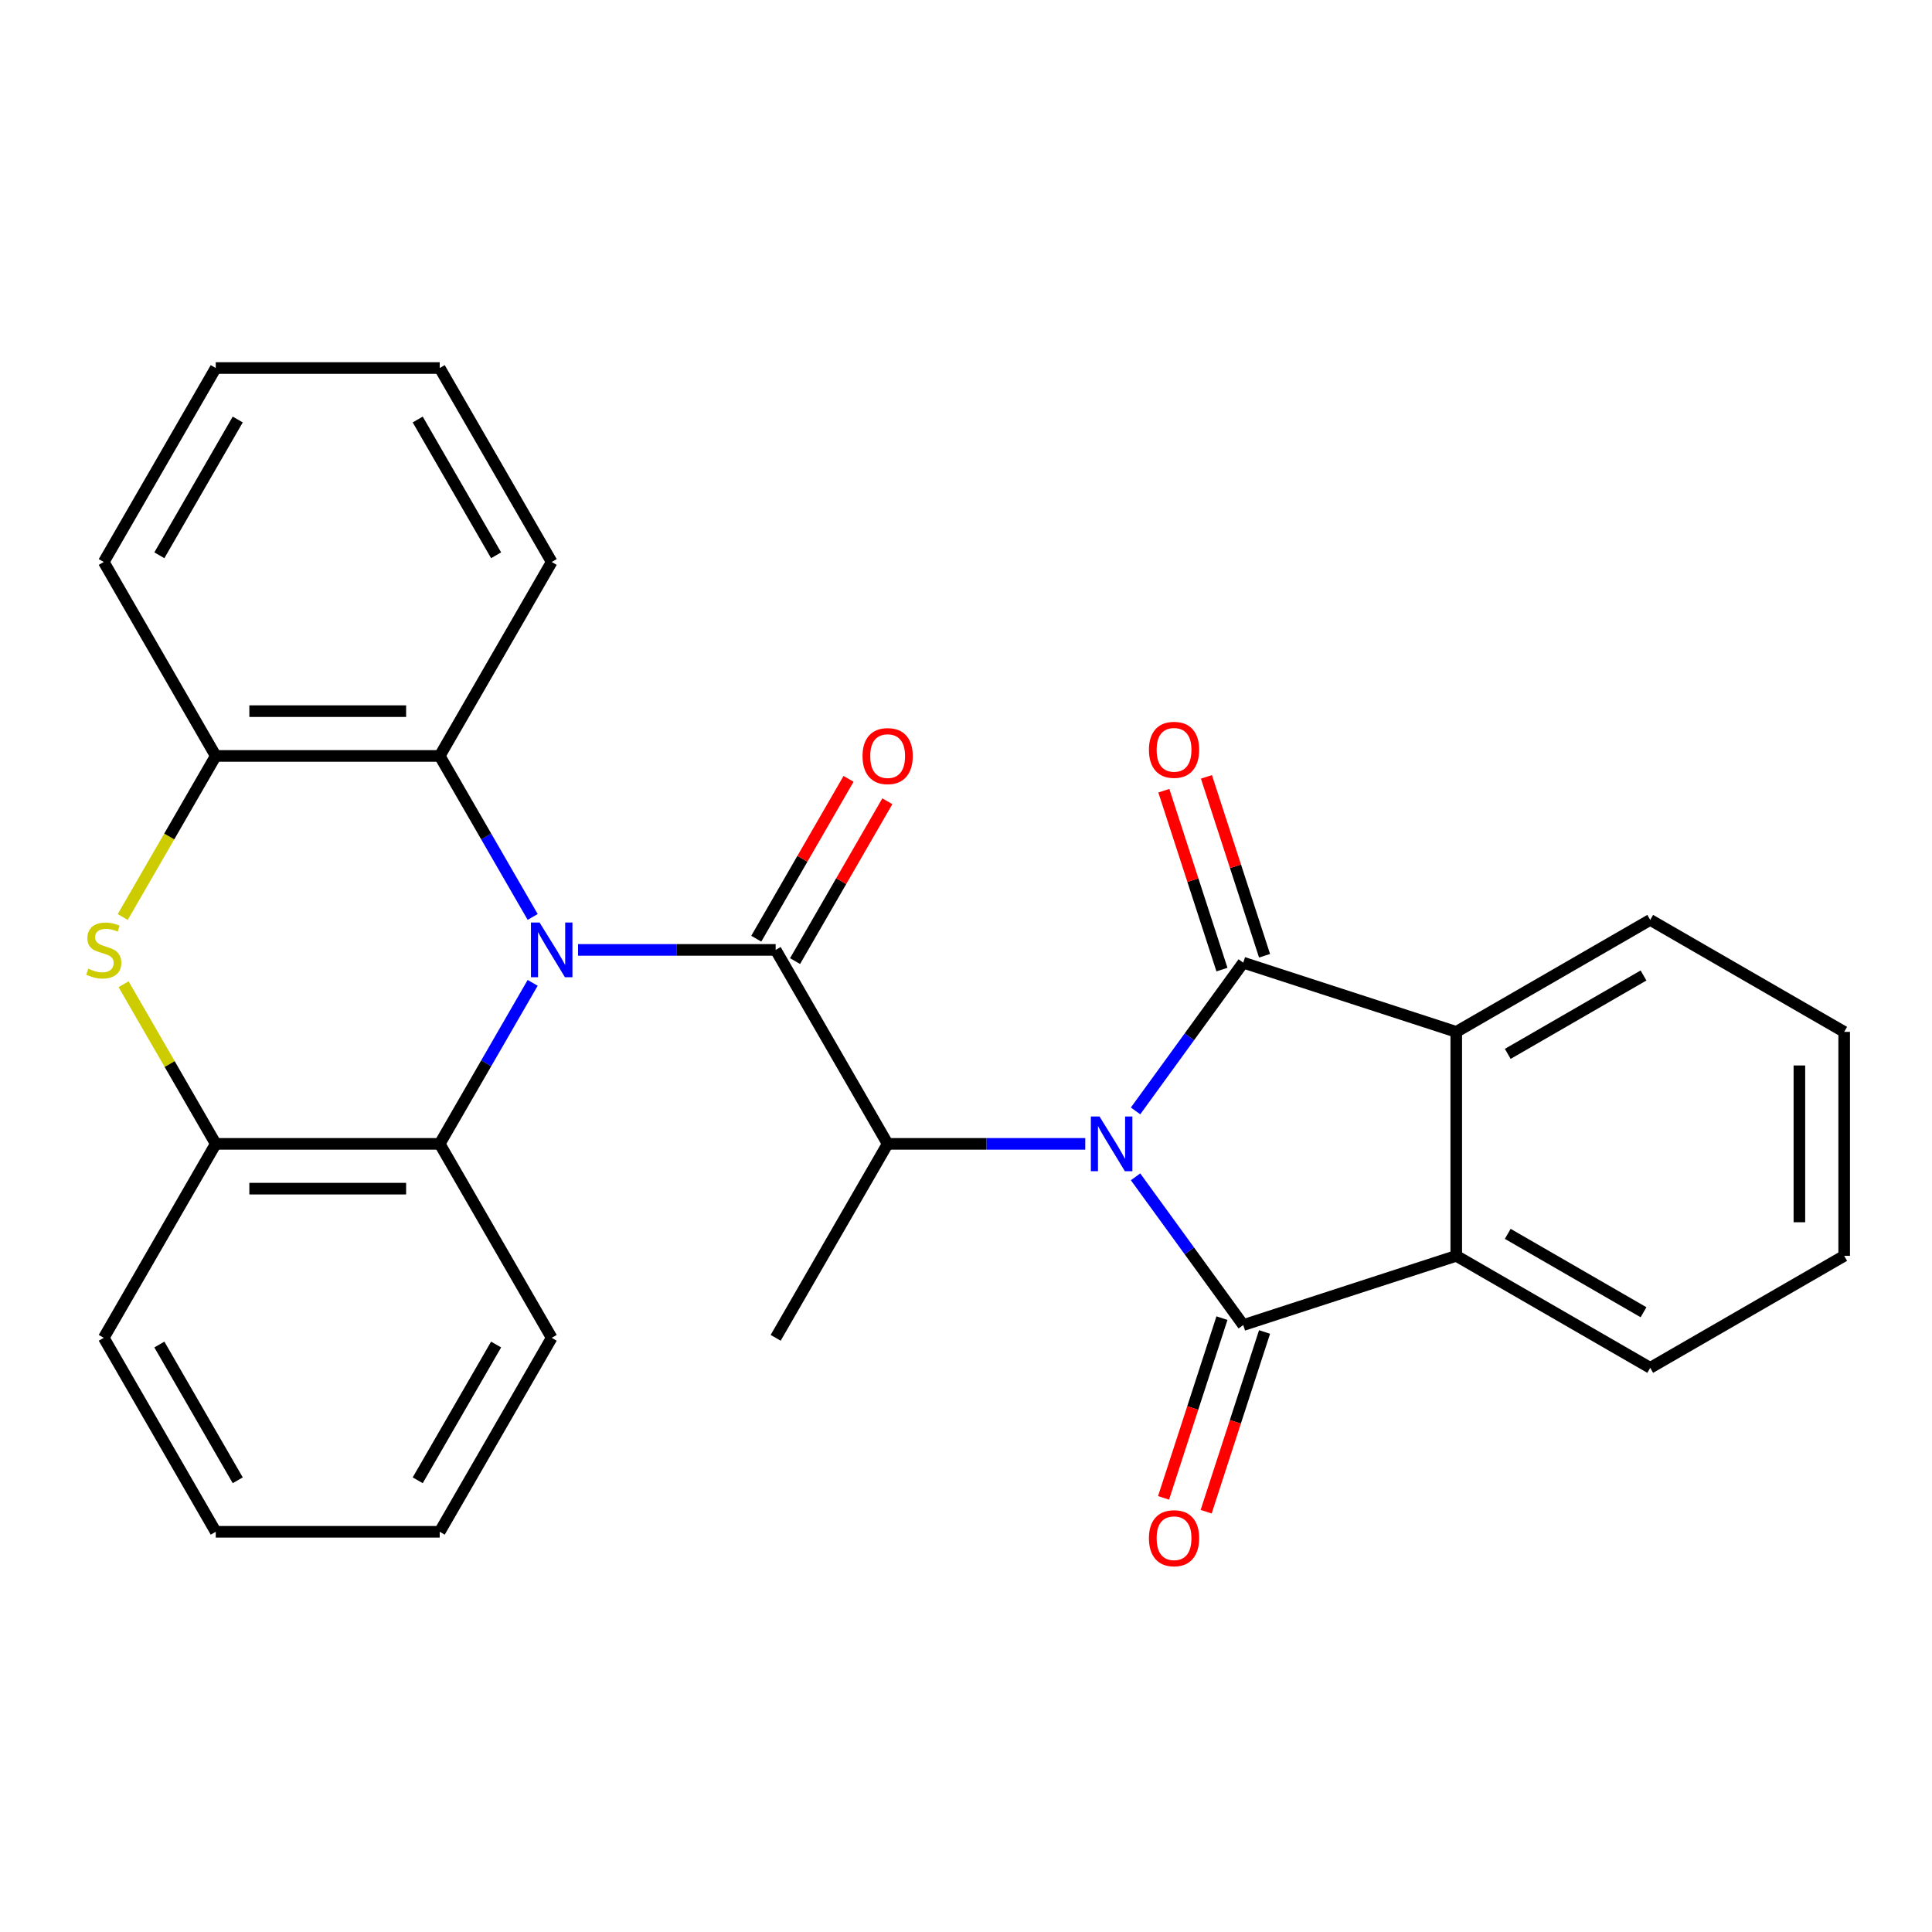 <?xml version='1.0' encoding='iso-8859-1'?>
<svg version='1.1' baseProfile='full'
              xmlns='http://www.w3.org/2000/svg'
                      xmlns:rdkit='http://www.rdkit.org/xml'
                      xmlns:xlink='http://www.w3.org/1999/xlink'
                  xml:space='preserve'
width='1000px' height='1000px' viewBox='0 0 1000 1000'>
<!-- END OF HEADER -->
<rect style='opacity:1.0;fill:#FFFFFF;stroke:none' width='1000' height='1000' x='0' y='0'> </rect>
<path class='bond-1' d='M 587.762,609.119 L 615.635,647.482' style='fill:none;fill-rule:evenodd;stroke:#0000FF;stroke-width:6px;stroke-linecap:butt;stroke-linejoin:miter;stroke-opacity:1' />
<path class='bond-1' d='M 615.635,647.482 L 643.508,685.846' style='fill:none;fill-rule:evenodd;stroke:#000000;stroke-width:6px;stroke-linecap:butt;stroke-linejoin:miter;stroke-opacity:1' />
<path class='bond-2' d='M 587.762,575.003 L 615.635,536.639' style='fill:none;fill-rule:evenodd;stroke:#0000FF;stroke-width:6px;stroke-linecap:butt;stroke-linejoin:miter;stroke-opacity:1' />
<path class='bond-2' d='M 615.635,536.639 L 643.508,498.276' style='fill:none;fill-rule:evenodd;stroke:#000000;stroke-width:6px;stroke-linecap:butt;stroke-linejoin:miter;stroke-opacity:1' />
<path class='bond-4' d='M 561.731,592.061 L 510.587,592.061' style='fill:none;fill-rule:evenodd;stroke:#0000FF;stroke-width:6px;stroke-linecap:butt;stroke-linejoin:miter;stroke-opacity:1' />
<path class='bond-4' d='M 510.587,592.061 L 459.444,592.061' style='fill:none;fill-rule:evenodd;stroke:#000000;stroke-width:6px;stroke-linecap:butt;stroke-linejoin:miter;stroke-opacity:1' />
<path class='bond-0' d='M 299.196,491.667 L 350.339,491.667' style='fill:none;fill-rule:evenodd;stroke:#0000FF;stroke-width:6px;stroke-linecap:butt;stroke-linejoin:miter;stroke-opacity:1' />
<path class='bond-0' d='M 350.339,491.667 L 401.482,491.667' style='fill:none;fill-rule:evenodd;stroke:#000000;stroke-width:6px;stroke-linecap:butt;stroke-linejoin:miter;stroke-opacity:1' />
<path class='bond-8' d='M 275.709,474.609 L 251.652,432.941' style='fill:none;fill-rule:evenodd;stroke:#0000FF;stroke-width:6px;stroke-linecap:butt;stroke-linejoin:miter;stroke-opacity:1' />
<path class='bond-8' d='M 251.652,432.941 L 227.595,391.274' style='fill:none;fill-rule:evenodd;stroke:#000000;stroke-width:6px;stroke-linecap:butt;stroke-linejoin:miter;stroke-opacity:1' />
<path class='bond-9' d='M 275.709,508.725 L 251.652,550.393' style='fill:none;fill-rule:evenodd;stroke:#0000FF;stroke-width:6px;stroke-linecap:butt;stroke-linejoin:miter;stroke-opacity:1' />
<path class='bond-9' d='M 251.652,550.393 L 227.595,592.061' style='fill:none;fill-rule:evenodd;stroke:#000000;stroke-width:6px;stroke-linecap:butt;stroke-linejoin:miter;stroke-opacity:1' />
<path class='bond-5' d='M 643.508,685.846 L 753.758,650.023' style='fill:none;fill-rule:evenodd;stroke:#000000;stroke-width:6px;stroke-linecap:butt;stroke-linejoin:miter;stroke-opacity:1' />
<path class='bond-12' d='M 632.482,682.263 L 617.368,728.78' style='fill:none;fill-rule:evenodd;stroke:#000000;stroke-width:6px;stroke-linecap:butt;stroke-linejoin:miter;stroke-opacity:1' />
<path class='bond-12' d='M 617.368,728.78 L 602.254,775.296' style='fill:none;fill-rule:evenodd;stroke:#FF0000;stroke-width:6px;stroke-linecap:butt;stroke-linejoin:miter;stroke-opacity:1' />
<path class='bond-12' d='M 654.533,689.428 L 639.419,735.944' style='fill:none;fill-rule:evenodd;stroke:#000000;stroke-width:6px;stroke-linecap:butt;stroke-linejoin:miter;stroke-opacity:1' />
<path class='bond-12' d='M 639.419,735.944 L 624.304,782.461' style='fill:none;fill-rule:evenodd;stroke:#FF0000;stroke-width:6px;stroke-linecap:butt;stroke-linejoin:miter;stroke-opacity:1' />
<path class='bond-6' d='M 643.508,498.276 L 753.758,534.099' style='fill:none;fill-rule:evenodd;stroke:#000000;stroke-width:6px;stroke-linecap:butt;stroke-linejoin:miter;stroke-opacity:1' />
<path class='bond-13' d='M 654.533,494.694 L 639.49,448.397' style='fill:none;fill-rule:evenodd;stroke:#000000;stroke-width:6px;stroke-linecap:butt;stroke-linejoin:miter;stroke-opacity:1' />
<path class='bond-13' d='M 639.49,448.397 L 624.447,402.101' style='fill:none;fill-rule:evenodd;stroke:#FF0000;stroke-width:6px;stroke-linecap:butt;stroke-linejoin:miter;stroke-opacity:1' />
<path class='bond-13' d='M 632.482,501.858 L 617.44,455.562' style='fill:none;fill-rule:evenodd;stroke:#000000;stroke-width:6px;stroke-linecap:butt;stroke-linejoin:miter;stroke-opacity:1' />
<path class='bond-13' d='M 617.44,455.562 L 602.397,409.265' style='fill:none;fill-rule:evenodd;stroke:#FF0000;stroke-width:6px;stroke-linecap:butt;stroke-linejoin:miter;stroke-opacity:1' />
<path class='bond-3' d='M 401.482,491.667 L 459.444,592.061' style='fill:none;fill-rule:evenodd;stroke:#000000;stroke-width:6px;stroke-linecap:butt;stroke-linejoin:miter;stroke-opacity:1' />
<path class='bond-14' d='M 411.521,497.463 L 435.405,456.096' style='fill:none;fill-rule:evenodd;stroke:#000000;stroke-width:6px;stroke-linecap:butt;stroke-linejoin:miter;stroke-opacity:1' />
<path class='bond-14' d='M 435.405,456.096 L 459.289,414.728' style='fill:none;fill-rule:evenodd;stroke:#FF0000;stroke-width:6px;stroke-linecap:butt;stroke-linejoin:miter;stroke-opacity:1' />
<path class='bond-14' d='M 391.443,485.871 L 415.326,444.503' style='fill:none;fill-rule:evenodd;stroke:#000000;stroke-width:6px;stroke-linecap:butt;stroke-linejoin:miter;stroke-opacity:1' />
<path class='bond-14' d='M 415.326,444.503 L 439.21,403.136' style='fill:none;fill-rule:evenodd;stroke:#FF0000;stroke-width:6px;stroke-linecap:butt;stroke-linejoin:miter;stroke-opacity:1' />
<path class='bond-15' d='M 459.444,592.061 L 401.482,692.454' style='fill:none;fill-rule:evenodd;stroke:#000000;stroke-width:6px;stroke-linecap:butt;stroke-linejoin:miter;stroke-opacity:1' />
<path class='bond-17' d='M 753.758,650.023 L 854.152,707.985' style='fill:none;fill-rule:evenodd;stroke:#000000;stroke-width:6px;stroke-linecap:butt;stroke-linejoin:miter;stroke-opacity:1' />
<path class='bond-17' d='M 780.41,638.639 L 850.685,679.212' style='fill:none;fill-rule:evenodd;stroke:#000000;stroke-width:6px;stroke-linecap:butt;stroke-linejoin:miter;stroke-opacity:1' />
<path class='bond-28' d='M 753.758,650.023 L 753.758,534.099' style='fill:none;fill-rule:evenodd;stroke:#000000;stroke-width:6px;stroke-linecap:butt;stroke-linejoin:miter;stroke-opacity:1' />
<path class='bond-16' d='M 753.758,534.099 L 854.152,476.136' style='fill:none;fill-rule:evenodd;stroke:#000000;stroke-width:6px;stroke-linecap:butt;stroke-linejoin:miter;stroke-opacity:1' />
<path class='bond-16' d='M 780.41,545.483 L 850.685,504.909' style='fill:none;fill-rule:evenodd;stroke:#000000;stroke-width:6px;stroke-linecap:butt;stroke-linejoin:miter;stroke-opacity:1' />
<path class='bond-7' d='M 63.973,509.445 L 87.822,550.753' style='fill:none;fill-rule:evenodd;stroke:#CCCC00;stroke-width:6px;stroke-linecap:butt;stroke-linejoin:miter;stroke-opacity:1' />
<path class='bond-7' d='M 87.822,550.753 L 111.671,592.061' style='fill:none;fill-rule:evenodd;stroke:#000000;stroke-width:6px;stroke-linecap:butt;stroke-linejoin:miter;stroke-opacity:1' />
<path class='bond-30' d='M 63.534,474.649 L 87.602,432.961' style='fill:none;fill-rule:evenodd;stroke:#CCCC00;stroke-width:6px;stroke-linecap:butt;stroke-linejoin:miter;stroke-opacity:1' />
<path class='bond-30' d='M 87.602,432.961 L 111.671,391.274' style='fill:none;fill-rule:evenodd;stroke:#000000;stroke-width:6px;stroke-linecap:butt;stroke-linejoin:miter;stroke-opacity:1' />
<path class='bond-10' d='M 227.595,391.274 L 111.671,391.274' style='fill:none;fill-rule:evenodd;stroke:#000000;stroke-width:6px;stroke-linecap:butt;stroke-linejoin:miter;stroke-opacity:1' />
<path class='bond-10' d='M 210.207,368.089 L 129.059,368.089' style='fill:none;fill-rule:evenodd;stroke:#000000;stroke-width:6px;stroke-linecap:butt;stroke-linejoin:miter;stroke-opacity:1' />
<path class='bond-18' d='M 227.595,391.274 L 285.557,290.88' style='fill:none;fill-rule:evenodd;stroke:#000000;stroke-width:6px;stroke-linecap:butt;stroke-linejoin:miter;stroke-opacity:1' />
<path class='bond-11' d='M 227.595,592.061 L 111.671,592.061' style='fill:none;fill-rule:evenodd;stroke:#000000;stroke-width:6px;stroke-linecap:butt;stroke-linejoin:miter;stroke-opacity:1' />
<path class='bond-11' d='M 210.207,615.246 L 129.059,615.246' style='fill:none;fill-rule:evenodd;stroke:#000000;stroke-width:6px;stroke-linecap:butt;stroke-linejoin:miter;stroke-opacity:1' />
<path class='bond-19' d='M 227.595,592.061 L 285.557,692.454' style='fill:none;fill-rule:evenodd;stroke:#000000;stroke-width:6px;stroke-linecap:butt;stroke-linejoin:miter;stroke-opacity:1' />
<path class='bond-20' d='M 111.671,391.274 L 53.708,290.88' style='fill:none;fill-rule:evenodd;stroke:#000000;stroke-width:6px;stroke-linecap:butt;stroke-linejoin:miter;stroke-opacity:1' />
<path class='bond-21' d='M 111.671,592.061 L 53.708,692.454' style='fill:none;fill-rule:evenodd;stroke:#000000;stroke-width:6px;stroke-linecap:butt;stroke-linejoin:miter;stroke-opacity:1' />
<path class='bond-23' d='M 854.152,476.136 L 954.545,534.099' style='fill:none;fill-rule:evenodd;stroke:#000000;stroke-width:6px;stroke-linecap:butt;stroke-linejoin:miter;stroke-opacity:1' />
<path class='bond-22' d='M 854.152,707.985 L 954.545,650.023' style='fill:none;fill-rule:evenodd;stroke:#000000;stroke-width:6px;stroke-linecap:butt;stroke-linejoin:miter;stroke-opacity:1' />
<path class='bond-24' d='M 285.557,290.88 L 227.595,190.486' style='fill:none;fill-rule:evenodd;stroke:#000000;stroke-width:6px;stroke-linecap:butt;stroke-linejoin:miter;stroke-opacity:1' />
<path class='bond-24' d='M 256.784,287.413 L 216.211,217.138' style='fill:none;fill-rule:evenodd;stroke:#000000;stroke-width:6px;stroke-linecap:butt;stroke-linejoin:miter;stroke-opacity:1' />
<path class='bond-25' d='M 285.557,692.454 L 227.595,792.848' style='fill:none;fill-rule:evenodd;stroke:#000000;stroke-width:6px;stroke-linecap:butt;stroke-linejoin:miter;stroke-opacity:1' />
<path class='bond-25' d='M 256.784,695.921 L 216.211,766.196' style='fill:none;fill-rule:evenodd;stroke:#000000;stroke-width:6px;stroke-linecap:butt;stroke-linejoin:miter;stroke-opacity:1' />
<path class='bond-32' d='M 53.708,290.88 L 111.671,190.486' style='fill:none;fill-rule:evenodd;stroke:#000000;stroke-width:6px;stroke-linecap:butt;stroke-linejoin:miter;stroke-opacity:1' />
<path class='bond-32' d='M 82.481,287.413 L 123.055,217.138' style='fill:none;fill-rule:evenodd;stroke:#000000;stroke-width:6px;stroke-linecap:butt;stroke-linejoin:miter;stroke-opacity:1' />
<path class='bond-31' d='M 53.708,692.454 L 111.671,792.848' style='fill:none;fill-rule:evenodd;stroke:#000000;stroke-width:6px;stroke-linecap:butt;stroke-linejoin:miter;stroke-opacity:1' />
<path class='bond-31' d='M 82.481,695.921 L 123.055,766.196' style='fill:none;fill-rule:evenodd;stroke:#000000;stroke-width:6px;stroke-linecap:butt;stroke-linejoin:miter;stroke-opacity:1' />
<path class='bond-29' d='M 954.545,650.023 L 954.545,534.099' style='fill:none;fill-rule:evenodd;stroke:#000000;stroke-width:6px;stroke-linecap:butt;stroke-linejoin:miter;stroke-opacity:1' />
<path class='bond-29' d='M 931.361,632.634 L 931.361,551.487' style='fill:none;fill-rule:evenodd;stroke:#000000;stroke-width:6px;stroke-linecap:butt;stroke-linejoin:miter;stroke-opacity:1' />
<path class='bond-26' d='M 227.595,190.486 L 111.671,190.486' style='fill:none;fill-rule:evenodd;stroke:#000000;stroke-width:6px;stroke-linecap:butt;stroke-linejoin:miter;stroke-opacity:1' />
<path class='bond-27' d='M 227.595,792.848 L 111.671,792.848' style='fill:none;fill-rule:evenodd;stroke:#000000;stroke-width:6px;stroke-linecap:butt;stroke-linejoin:miter;stroke-opacity:1' />
<path  class='atom-0' d='M 569.109 577.901
L 578.389 592.901
Q 579.309 594.381, 580.789 597.061
Q 582.269 599.741, 582.349 599.901
L 582.349 577.901
L 586.109 577.901
L 586.109 606.221
L 582.229 606.221
L 572.269 589.821
Q 571.109 587.901, 569.869 585.701
Q 568.669 583.501, 568.309 582.821
L 568.309 606.221
L 564.629 606.221
L 564.629 577.901
L 569.109 577.901
' fill='#0000FF'/>
<path  class='atom-1' d='M 279.297 477.507
L 288.577 492.507
Q 289.497 493.987, 290.977 496.667
Q 292.457 499.347, 292.537 499.507
L 292.537 477.507
L 296.297 477.507
L 296.297 505.827
L 292.417 505.827
L 282.457 489.427
Q 281.297 487.507, 280.057 485.307
Q 278.857 483.107, 278.497 482.427
L 278.497 505.827
L 274.817 505.827
L 274.817 477.507
L 279.297 477.507
' fill='#0000FF'/>
<path  class='atom-8' d='M 45.708 501.387
Q 46.028 501.507, 47.348 502.067
Q 48.668 502.627, 50.108 502.987
Q 51.588 503.307, 53.028 503.307
Q 55.708 503.307, 57.268 502.027
Q 58.828 500.707, 58.828 498.427
Q 58.828 496.867, 58.028 495.907
Q 57.268 494.947, 56.068 494.427
Q 54.868 493.907, 52.868 493.307
Q 50.348 492.547, 48.828 491.827
Q 47.348 491.107, 46.268 489.587
Q 45.228 488.067, 45.228 485.507
Q 45.228 481.947, 47.628 479.747
Q 50.068 477.547, 54.868 477.547
Q 58.148 477.547, 61.868 479.107
L 60.948 482.187
Q 57.548 480.787, 54.988 480.787
Q 52.228 480.787, 50.708 481.947
Q 49.188 483.067, 49.228 485.027
Q 49.228 486.547, 49.988 487.467
Q 50.788 488.387, 51.908 488.907
Q 53.068 489.427, 54.988 490.027
Q 57.548 490.827, 59.068 491.627
Q 60.588 492.427, 61.668 494.067
Q 62.788 495.667, 62.788 498.427
Q 62.788 502.347, 60.148 504.467
Q 57.548 506.547, 53.188 506.547
Q 50.668 506.547, 48.748 505.987
Q 46.868 505.467, 44.628 504.547
L 45.708 501.387
' fill='#CCCC00'/>
<path  class='atom-13' d='M 594.685 796.176
Q 594.685 789.376, 598.045 785.576
Q 601.405 781.776, 607.685 781.776
Q 613.965 781.776, 617.325 785.576
Q 620.685 789.376, 620.685 796.176
Q 620.685 803.056, 617.285 806.976
Q 613.885 810.856, 607.685 810.856
Q 601.445 810.856, 598.045 806.976
Q 594.685 803.096, 594.685 796.176
M 607.685 807.656
Q 612.005 807.656, 614.325 804.776
Q 616.685 801.856, 616.685 796.176
Q 616.685 790.616, 614.325 787.816
Q 612.005 784.976, 607.685 784.976
Q 603.365 784.976, 601.005 787.776
Q 598.685 790.576, 598.685 796.176
Q 598.685 801.896, 601.005 804.776
Q 603.365 807.656, 607.685 807.656
' fill='#FF0000'/>
<path  class='atom-14' d='M 594.685 388.105
Q 594.685 381.305, 598.045 377.505
Q 601.405 373.705, 607.685 373.705
Q 613.965 373.705, 617.325 377.505
Q 620.685 381.305, 620.685 388.105
Q 620.685 394.985, 617.285 398.905
Q 613.885 402.785, 607.685 402.785
Q 601.445 402.785, 598.045 398.905
Q 594.685 395.025, 594.685 388.105
M 607.685 399.585
Q 612.005 399.585, 614.325 396.705
Q 616.685 393.785, 616.685 388.105
Q 616.685 382.545, 614.325 379.745
Q 612.005 376.905, 607.685 376.905
Q 603.365 376.905, 601.005 379.705
Q 598.685 382.505, 598.685 388.105
Q 598.685 393.825, 601.005 396.705
Q 603.365 399.585, 607.685 399.585
' fill='#FF0000'/>
<path  class='atom-15' d='M 446.444 391.354
Q 446.444 384.554, 449.804 380.754
Q 453.164 376.954, 459.444 376.954
Q 465.724 376.954, 469.084 380.754
Q 472.444 384.554, 472.444 391.354
Q 472.444 398.234, 469.044 402.154
Q 465.644 406.034, 459.444 406.034
Q 453.204 406.034, 449.804 402.154
Q 446.444 398.274, 446.444 391.354
M 459.444 402.834
Q 463.764 402.834, 466.084 399.954
Q 468.444 397.034, 468.444 391.354
Q 468.444 385.794, 466.084 382.994
Q 463.764 380.154, 459.444 380.154
Q 455.124 380.154, 452.764 382.954
Q 450.444 385.754, 450.444 391.354
Q 450.444 397.074, 452.764 399.954
Q 455.124 402.834, 459.444 402.834
' fill='#FF0000'/>
</svg>
